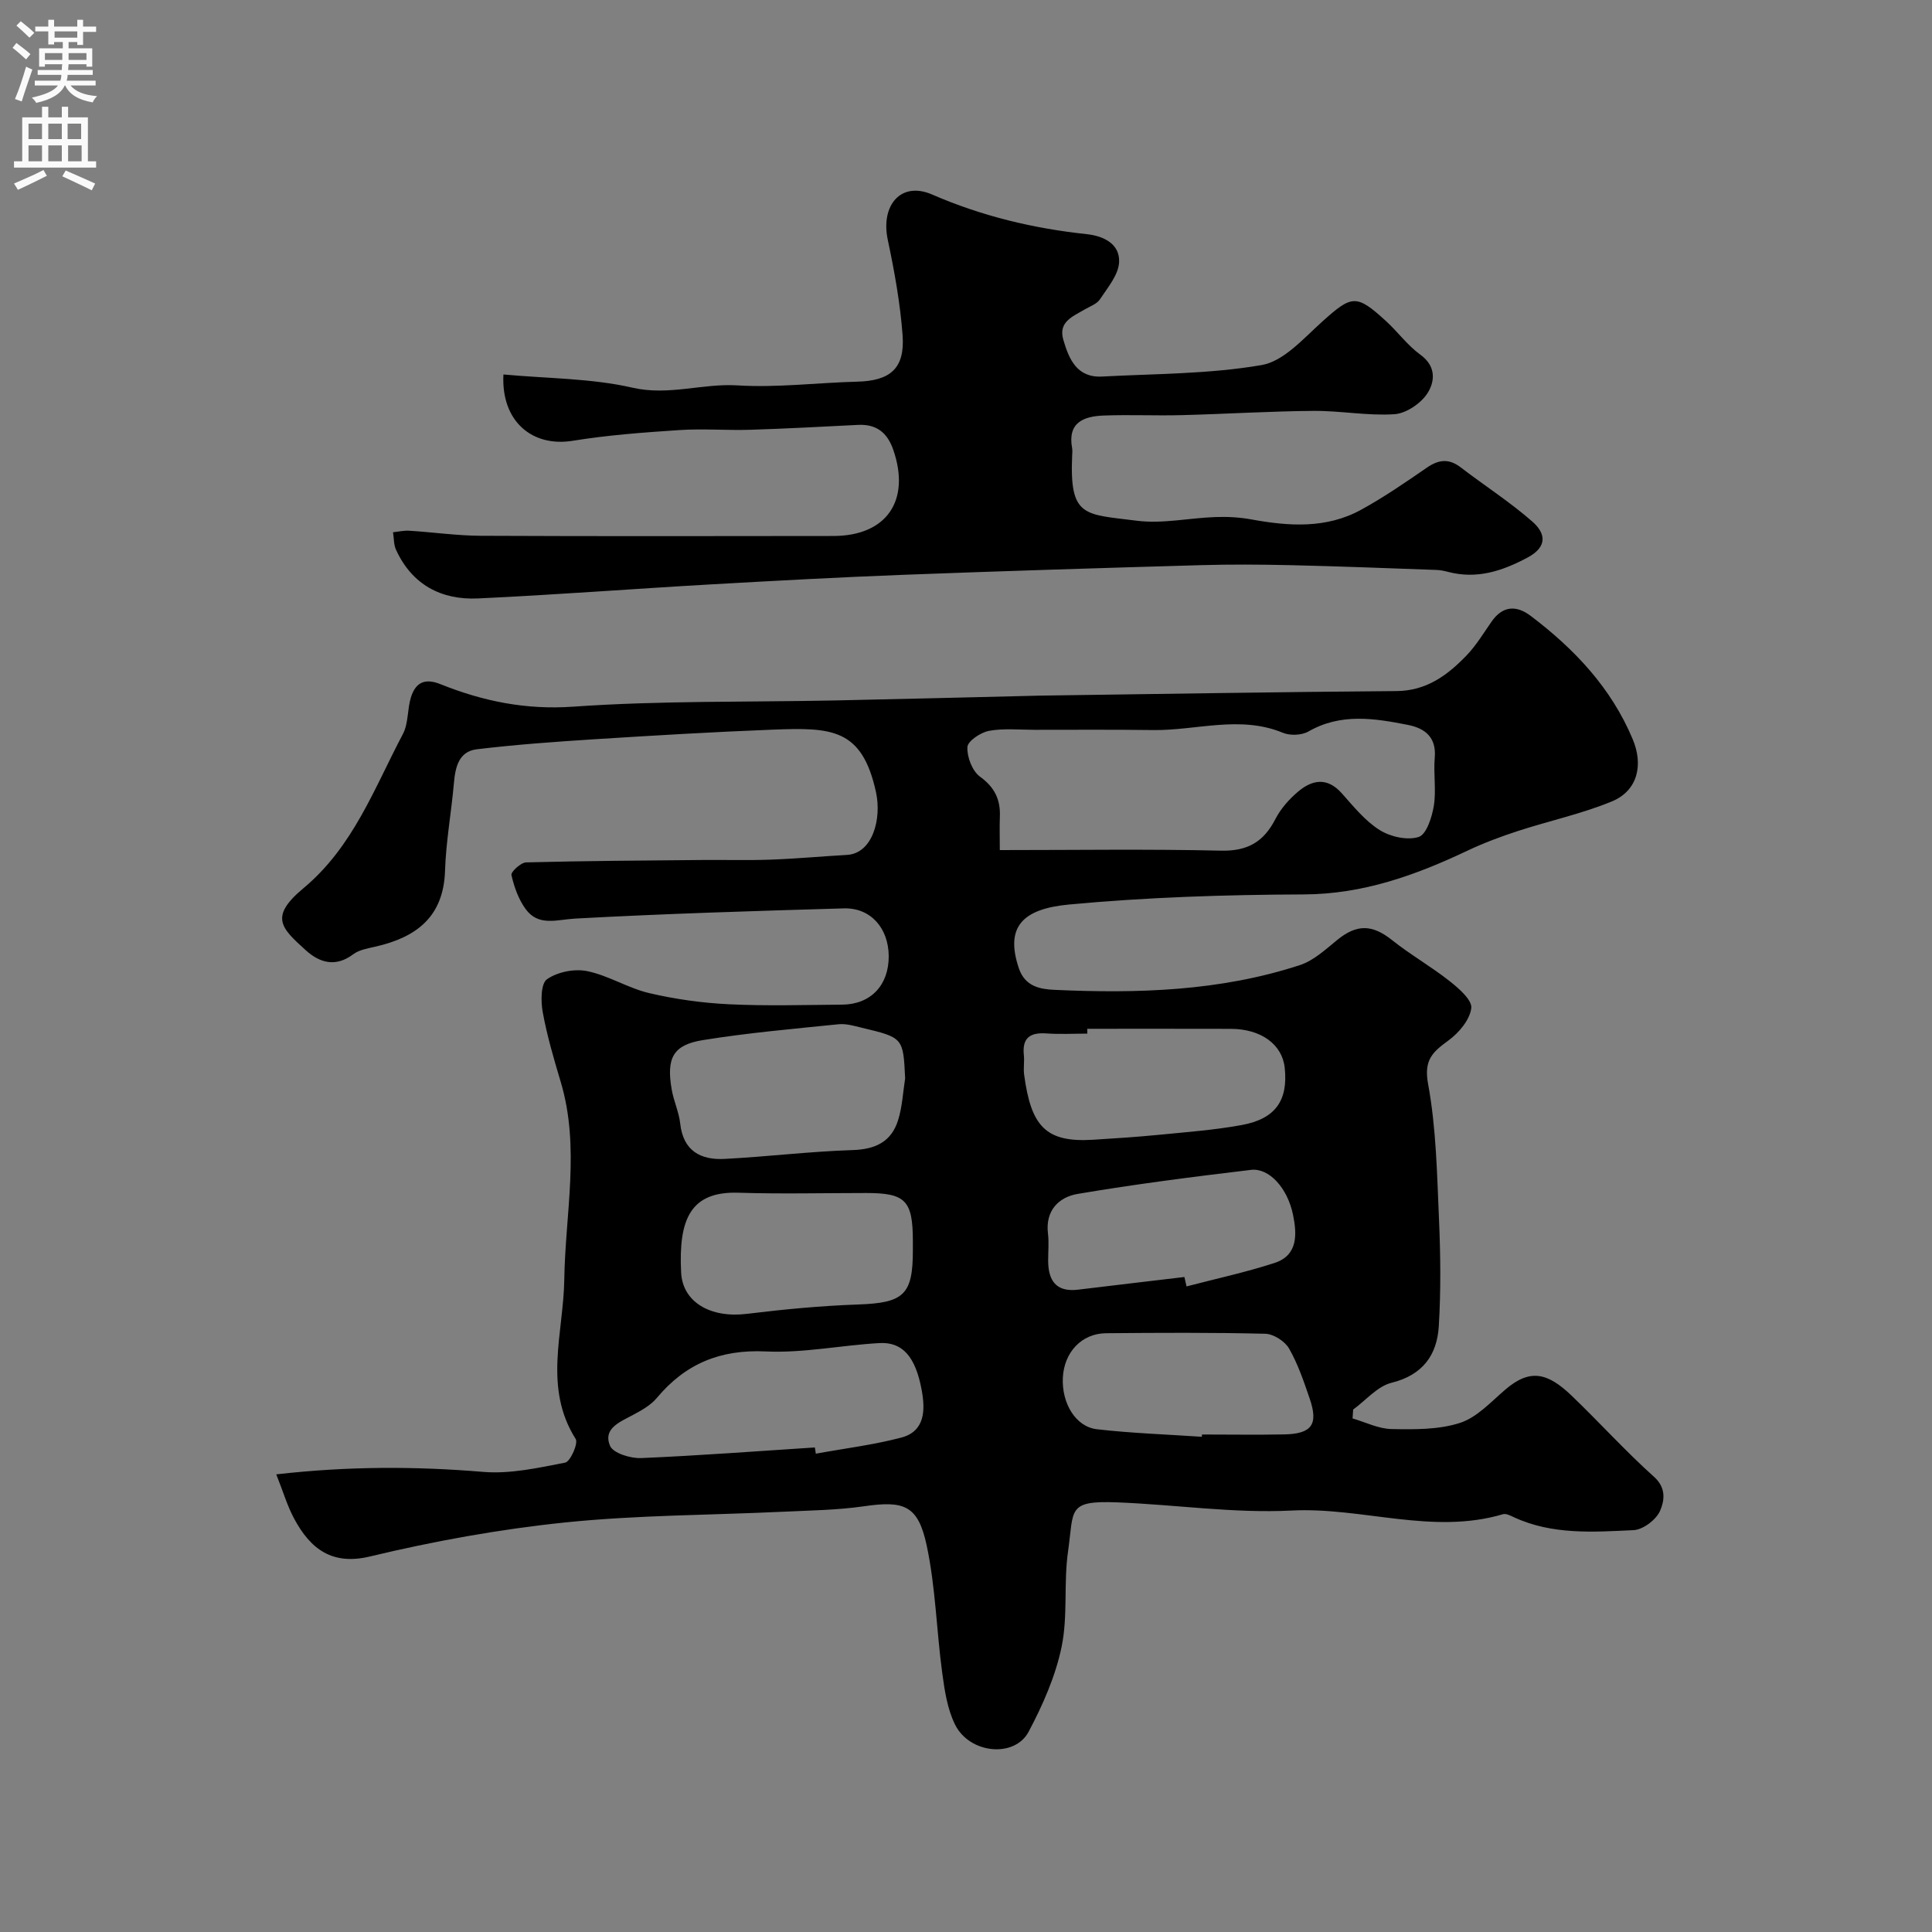 <svg enable-background="new 0 0 400 400" viewBox="0 0 400 400" xmlns="http://www.w3.org/2000/svg"><rect x="0" y="0" width="400" height="400" fill="#808080" stroke="none"/><path d="m280.03 293.67c2.69.78 5.37 2.15 8.08 2.2 4.74.09 9.74.15 14.15-1.27 3.52-1.13 6.43-4.36 9.4-6.9 5.08-4.35 8.7-3.56 13.72 1.25 5.77 5.53 11.15 11.5 17.09 16.83 2.62 2.35 2.07 5.06 1.24 7-.8 1.85-3.52 3.92-5.49 4.02-8.34.39-16.82 1.01-24.77-2.67-.71-.33-1.63-.82-2.27-.63-14.64 4.34-29.1-1.5-43.75-.76-11.96.61-24.04-1.22-36.07-1.69-10.51-.41-8.99 1.44-10.24 10.21-.93 6.51 0 13.33-1.33 19.71-1.26 6.08-3.89 12.03-6.82 17.56-2.91 5.49-12.23 4.58-15.23-1.46-1.61-3.24-2.18-7.12-2.67-10.78-1.18-8.75-1.37-17.69-3.2-26.28-1.79-8.38-4.67-9.36-13.02-8.15-5.54.8-11.18.86-16.79 1.13-15.03.71-30.14.68-45.08 2.22-13.57 1.4-27.11 3.86-40.38 7.04-7.78 1.87-12.31-1.47-15.73-7.89-1.42-2.66-2.28-5.62-3.67-9.11 14.89-1.7 28.82-1.68 42.85-.51 5.58.46 11.38-.83 16.96-1.92 1.07-.21 2.75-3.99 2.18-4.89-6.75-10.69-2.52-21.96-2.36-33.05.2-13.62 3.32-27.32-.74-40.89-1.42-4.75-2.83-9.54-3.72-14.41-.41-2.25-.42-5.91.87-6.83 2.15-1.52 5.69-2.23 8.32-1.69 4.4.9 8.44 3.51 12.84 4.55 5.38 1.26 10.95 2.04 16.48 2.31 7.81.38 15.66.14 23.49.08 5.92-.05 9.67-4.04 9.63-10.07-.05-5.8-3.76-10.02-9.3-9.86-18.54.54-37.08 1.1-55.59 2.11-3.83.21-7.61 1.7-10.29-1.98-1.47-2.02-2.38-4.58-2.93-7.03-.15-.65 1.94-2.59 3.03-2.62 12.21-.32 24.42-.39 36.63-.5 4.67-.04 9.34.1 14-.07 5.27-.19 10.53-.68 15.8-.98 5.31-.3 7.23-7.45 6.01-13.01-2.9-13.27-9.24-13.39-21.47-12.92-12.21.47-24.41 1.2-36.6 1.97-8.2.52-16.42 1.11-24.57 2.09-3.75.45-4.46 3.72-4.75 7.07-.53 6.04-1.64 12.04-1.83 18.08-.31 9.61-6 13.8-14.45 15.72-1.57.36-3.33.65-4.56 1.57-3.63 2.73-6.92 1.79-9.81-.82-5.11-4.63-7.62-6.91-.5-12.85 10.31-8.59 14.68-20.73 20.61-31.96 1.16-2.21.88-5.13 1.66-7.6.94-2.97 2.8-4.02 6.1-2.69 8.78 3.52 17.63 5.35 27.46 4.66 18.03-1.27 36.18-.92 54.28-1.29 13.47-.28 26.94-.63 40.41-.95.67-.02 1.33-.04 2-.05 24.6-.33 49.19-.76 73.79-.94 6.21-.05 10.53-3.27 14.45-7.32 2.02-2.09 3.56-4.66 5.24-7.07 2.3-3.3 5.14-3.41 8.09-1.18 9.04 6.84 16.66 14.87 21.13 25.55 2.24 5.34 1.02 10.66-4.33 12.87-6.27 2.58-13 4.02-19.47 6.13-3.52 1.15-7.01 2.45-10.35 4.03-10.78 5.11-21.68 9.05-33.98 9.09-16.2.06-32.45.58-48.57 2.09-9.62.9-13.3 4.61-10.39 13.22 1.29 3.8 4.46 4.32 7.41 4.45 17.17.78 34.28.28 50.81-5.14 2.82-.93 5.28-3.23 7.67-5.18 4.08-3.33 7.28-3.24 11.37.02 3.82 3.04 8.11 5.48 11.93 8.5 1.9 1.5 4.68 3.91 4.47 5.59-.3 2.42-2.55 5.09-4.7 6.67-3.26 2.39-5.17 3.99-4.24 9.02 1.69 9.18 1.85 18.67 2.26 28.05.32 7.34.4 14.74-.04 22.07-.36 5.97-3.29 10.14-9.79 11.75-2.92.72-5.31 3.63-7.94 5.54-.04.59-.09 1.22-.13 1.84zm-73.03-117.67c15.8 0 30.8-.23 45.79.12 5.5.13 8.85-1.82 11.27-6.55 1.09-2.13 2.83-4.09 4.67-5.65 2.94-2.49 6.05-3.07 9.07.32 2.43 2.73 4.82 5.71 7.84 7.61 2.22 1.4 5.74 2.19 8.09 1.43 1.61-.52 2.74-4.09 3.13-6.45.52-3.24-.1-6.65.19-9.96.37-4.26-2.06-6.1-5.57-6.79-6.94-1.37-13.88-2.48-20.59 1.37-1.39.79-3.77.89-5.27.27-8.93-3.69-17.93-.45-26.88-.57-8.19-.11-16.38-.05-24.57-.05-3.15 0-6.38-.35-9.43.22-1.72.32-4.39 2.12-4.45 3.35-.1 2.05 1 4.95 2.6 6.12 3.06 2.22 4.27 4.77 4.12 8.33-.08 2.11-.01 4.24-.01 6.88zm-38.29 123.68c.07.43.13.86.2 1.29 5.9-1.08 11.89-1.81 17.68-3.33 4.99-1.31 4.97-5.8 4.25-9.76-1.28-7.05-4.02-10.08-8.78-9.81-7.86.44-15.73 2.1-23.53 1.73-9.44-.44-16.63 2.55-22.56 9.65-1.29 1.54-3.25 2.61-5.07 3.58-2.68 1.42-6.09 2.8-4.6 6.31.65 1.53 4.24 2.63 6.43 2.54 12-.51 23.98-1.43 35.98-2.2zm18.69-76.42c-.4-8.41-.4-8.43-8.98-10.48-1.57-.38-3.24-.88-4.8-.72-9.4.96-18.83 1.78-28.14 3.29-6.16 1-7.54 3.73-6.41 10.23.41 2.38 1.5 4.66 1.76 7.04.62 5.67 4.23 7.58 9.19 7.32 8.85-.46 17.67-1.55 26.52-1.83 4.75-.15 8.03-1.75 9.41-6.22.86-2.76 1-5.75 1.45-8.63zm1.6 35.63c0-.67 0-1.33 0-2-.02-8.35-1.53-9.89-9.66-9.89-8.82 0-17.64.22-26.45-.06-9.92-.32-12.43 5.45-11.87 16.52.31 6.15 6.09 9.48 13.6 8.56 7.65-.94 15.36-1.67 23.06-1.94 9.39-.33 11.32-1.97 11.32-11.19zm36.11-45.89v1c-2.82 0-5.66.16-8.47-.04-3.39-.24-5.05.94-4.66 4.51.14 1.31-.12 2.68.05 3.98 1.43 10.73 4.44 14.15 14.35 13.52 4.42-.28 8.84-.56 13.25-.99 5.84-.58 11.73-1 17.49-2.06 6.97-1.28 9.58-5.11 8.87-11.83-.51-4.86-4.91-8.07-11.18-8.08-9.9-.03-19.8-.01-29.7-.01zm20.11 51.39c.15.65.29 1.3.44 1.95 6.08-1.59 12.25-2.92 18.22-4.86 4.91-1.6 4.63-6.02 3.83-9.96-1.14-5.58-4.97-9.76-8.71-9.31-12 1.43-23.99 2.96-35.9 4.98-3.88.66-6.71 3.44-6.13 8.21.22 1.81.04 3.66.04 5.5-.01 4.15 1.56 6.68 6.22 6.11 7.32-.89 14.65-1.75 21.99-2.62zm3.61 33.08c.01-.16.02-.31.03-.47 5.67 0 11.33.09 17-.02 5.74-.11 7.14-2.06 5.29-7.44-1.21-3.53-2.43-7.14-4.27-10.35-.86-1.5-3.2-3-4.9-3.05-10.99-.27-21.99-.21-32.99-.11-5.06.05-8.68 3.94-8.94 9.21s2.64 10.16 7.06 10.67c7.21.83 14.48 1.07 21.72 1.56z" fill="#000001"/><path d="m104.23 77.53c9.17.85 18.18.78 26.73 2.74 7.51 1.72 14.45-.93 21.73-.48 8.22.51 16.52-.56 24.79-.77 6.85-.17 9.9-2.75 9.39-9.62-.49-6.63-1.69-13.25-3.07-19.77-1.5-7.11 2.71-12.17 9.18-9.36 10.33 4.49 20.96 7.03 32.03 8.21 3.62.39 6.85 2.1 6.69 5.77-.11 2.64-2.36 5.28-3.97 7.72-.65.99-2.11 1.48-3.23 2.14-2.4 1.42-5.42 2.53-4.36 6.21 1.17 4.03 2.82 7.92 8.04 7.64 11.04-.59 22.21-.51 33.04-2.38 4.57-.79 8.67-5.52 12.52-8.98 6.15-5.53 7.06-5.76 13.21-.13 2.46 2.25 4.47 5.05 7.14 6.98 3.35 2.43 2.97 5.65 1.4 8.04-1.37 2.08-4.39 4.11-6.8 4.27-5.55.36-11.18-.74-16.77-.69-9.1.07-18.19.65-27.29.88-5.36.14-10.73-.12-16.08.08-4.14.15-7.57 1.4-6.58 6.76.09.48.03 1 .01 1.5-.58 12.91 2.54 12.13 13.37 13.52 5.3.68 10.84-.57 16.28-.76 2.46-.09 4.98.04 7.39.48 7.81 1.43 15.58 1.97 22.8-2 4.7-2.58 9.15-5.64 13.57-8.69 2.46-1.7 4.58-1.96 7.04-.07 4.92 3.77 10.18 7.15 14.83 11.22 2.66 2.33 3.31 5.16-1.04 7.47-5.25 2.79-10.45 4.49-16.38 2.95-.79-.21-1.61-.38-2.42-.41-10.1-.36-20.2-.76-30.3-.99-6.19-.14-12.4-.18-18.59 0-20.52.59-41.04 1.22-61.55 2-13.38.51-26.74 1.24-40.11 2-15.98.91-31.94 2.15-47.92 2.89-7.59.35-13.65-2.84-16.96-10.08-.49-1.08-.42-2.41-.62-3.62 1.12-.12 2.26-.39 3.37-.32 4.93.31 9.86 1.02 14.79 1.05 24.33.11 48.66.07 73 .04 11.01-.01 16.03-7.31 12.43-17.79-1.23-3.6-3.48-5.4-7.32-5.21-7.43.37-14.86.78-22.29 1.01-4.89.15-9.8-.26-14.67.06-7.37.49-14.77 1.03-22.05 2.21-8.38 1.39-14.91-3.97-14.4-13.72z" fill="#000001"/><g fill="#fafafb"><path d="m2.6 9.9.8-1c.9.7 1.9 1.4 2.9 2.3l-.9 1.1c-1.1-1-2-1.8-2.8-2.4zm.5 10.6c.9-2.1 1.6-4.3 2.3-6.7.4.2.8.4 1.3.6-.7 2.1-1.5 4.3-2.2 6.6zm.3-15.2.9-.9c1 .8 2 1.6 2.8 2.4l-1 1c-.9-.9-1.8-1.7-2.7-2.5zm12.6-1.2h1.2v1.4h2.7v1.1h-2.7v2.7h-1.2v-.6h-1.8v1.3h4.9v3.8h-1.2v-.5h-3.7c0 .4-.1.9-.1 1.2h5.1v1h-5.2c0 .5-.1.9-.2 1.2h6v1h-5.2c1.1 1.3 2.9 2 5.5 2.2-.4.4-.7.8-.9 1.3-2.9-.5-4.8-1.6-5.7-3.5h-.1c-.8 1.7-2.7 2.9-5.9 3.6-.2-.4-.6-.8-.9-1.1 2.8-.6 4.6-1.4 5.4-2.5h-4.8v-1h5.3c.1-.3.2-.7.2-1.2h-4.9v-1h5c0-.4 0-.8.1-1.2h-3.6v.5h-1.2v-3.8h4.9v-1.3h-1.8v.5h-1.2v-2.7h-2.7v-1h2.7v-1.4h1.2v1.4h4.8zm-6.7 8.3h3.6c0-.4 0-.9 0-1.4h-3.6zm1.9-4.6h4.8v-1.3h-4.7v1.3zm6.7 3.2h-3.7v1.4h3.7v-2.4z"/><path d="m8.7 22.1h1.3v2.2h2.8v-2.2h1.3v2.2h4.1v9.1h1.7v1.3h-17v-1.3h1.7v-9.1h4.1zm.3 13.1.7 1.2c-1.8.9-3.8 1.9-6 2.9-.2-.4-.5-.8-.8-1.3 2.3-1 4.4-1.9 6.1-2.8zm-3.1-6.4h2.8v-3.2h-2.8zm0 4.6h2.8v-3.3h-2.8zm4.1-4.6h2.8v-3.2h-2.8zm0 4.6h2.8v-3.3h-2.8zm3.6 1.9c2.1.9 4.1 1.8 6.1 2.7l-.7 1.4c-2.2-1.1-4.2-2-6.1-2.9zm3.2-9.7h-2.8v3.2h2.8zm-2.7 7.8h2.8v-3.3h-2.8z"/></g></svg>